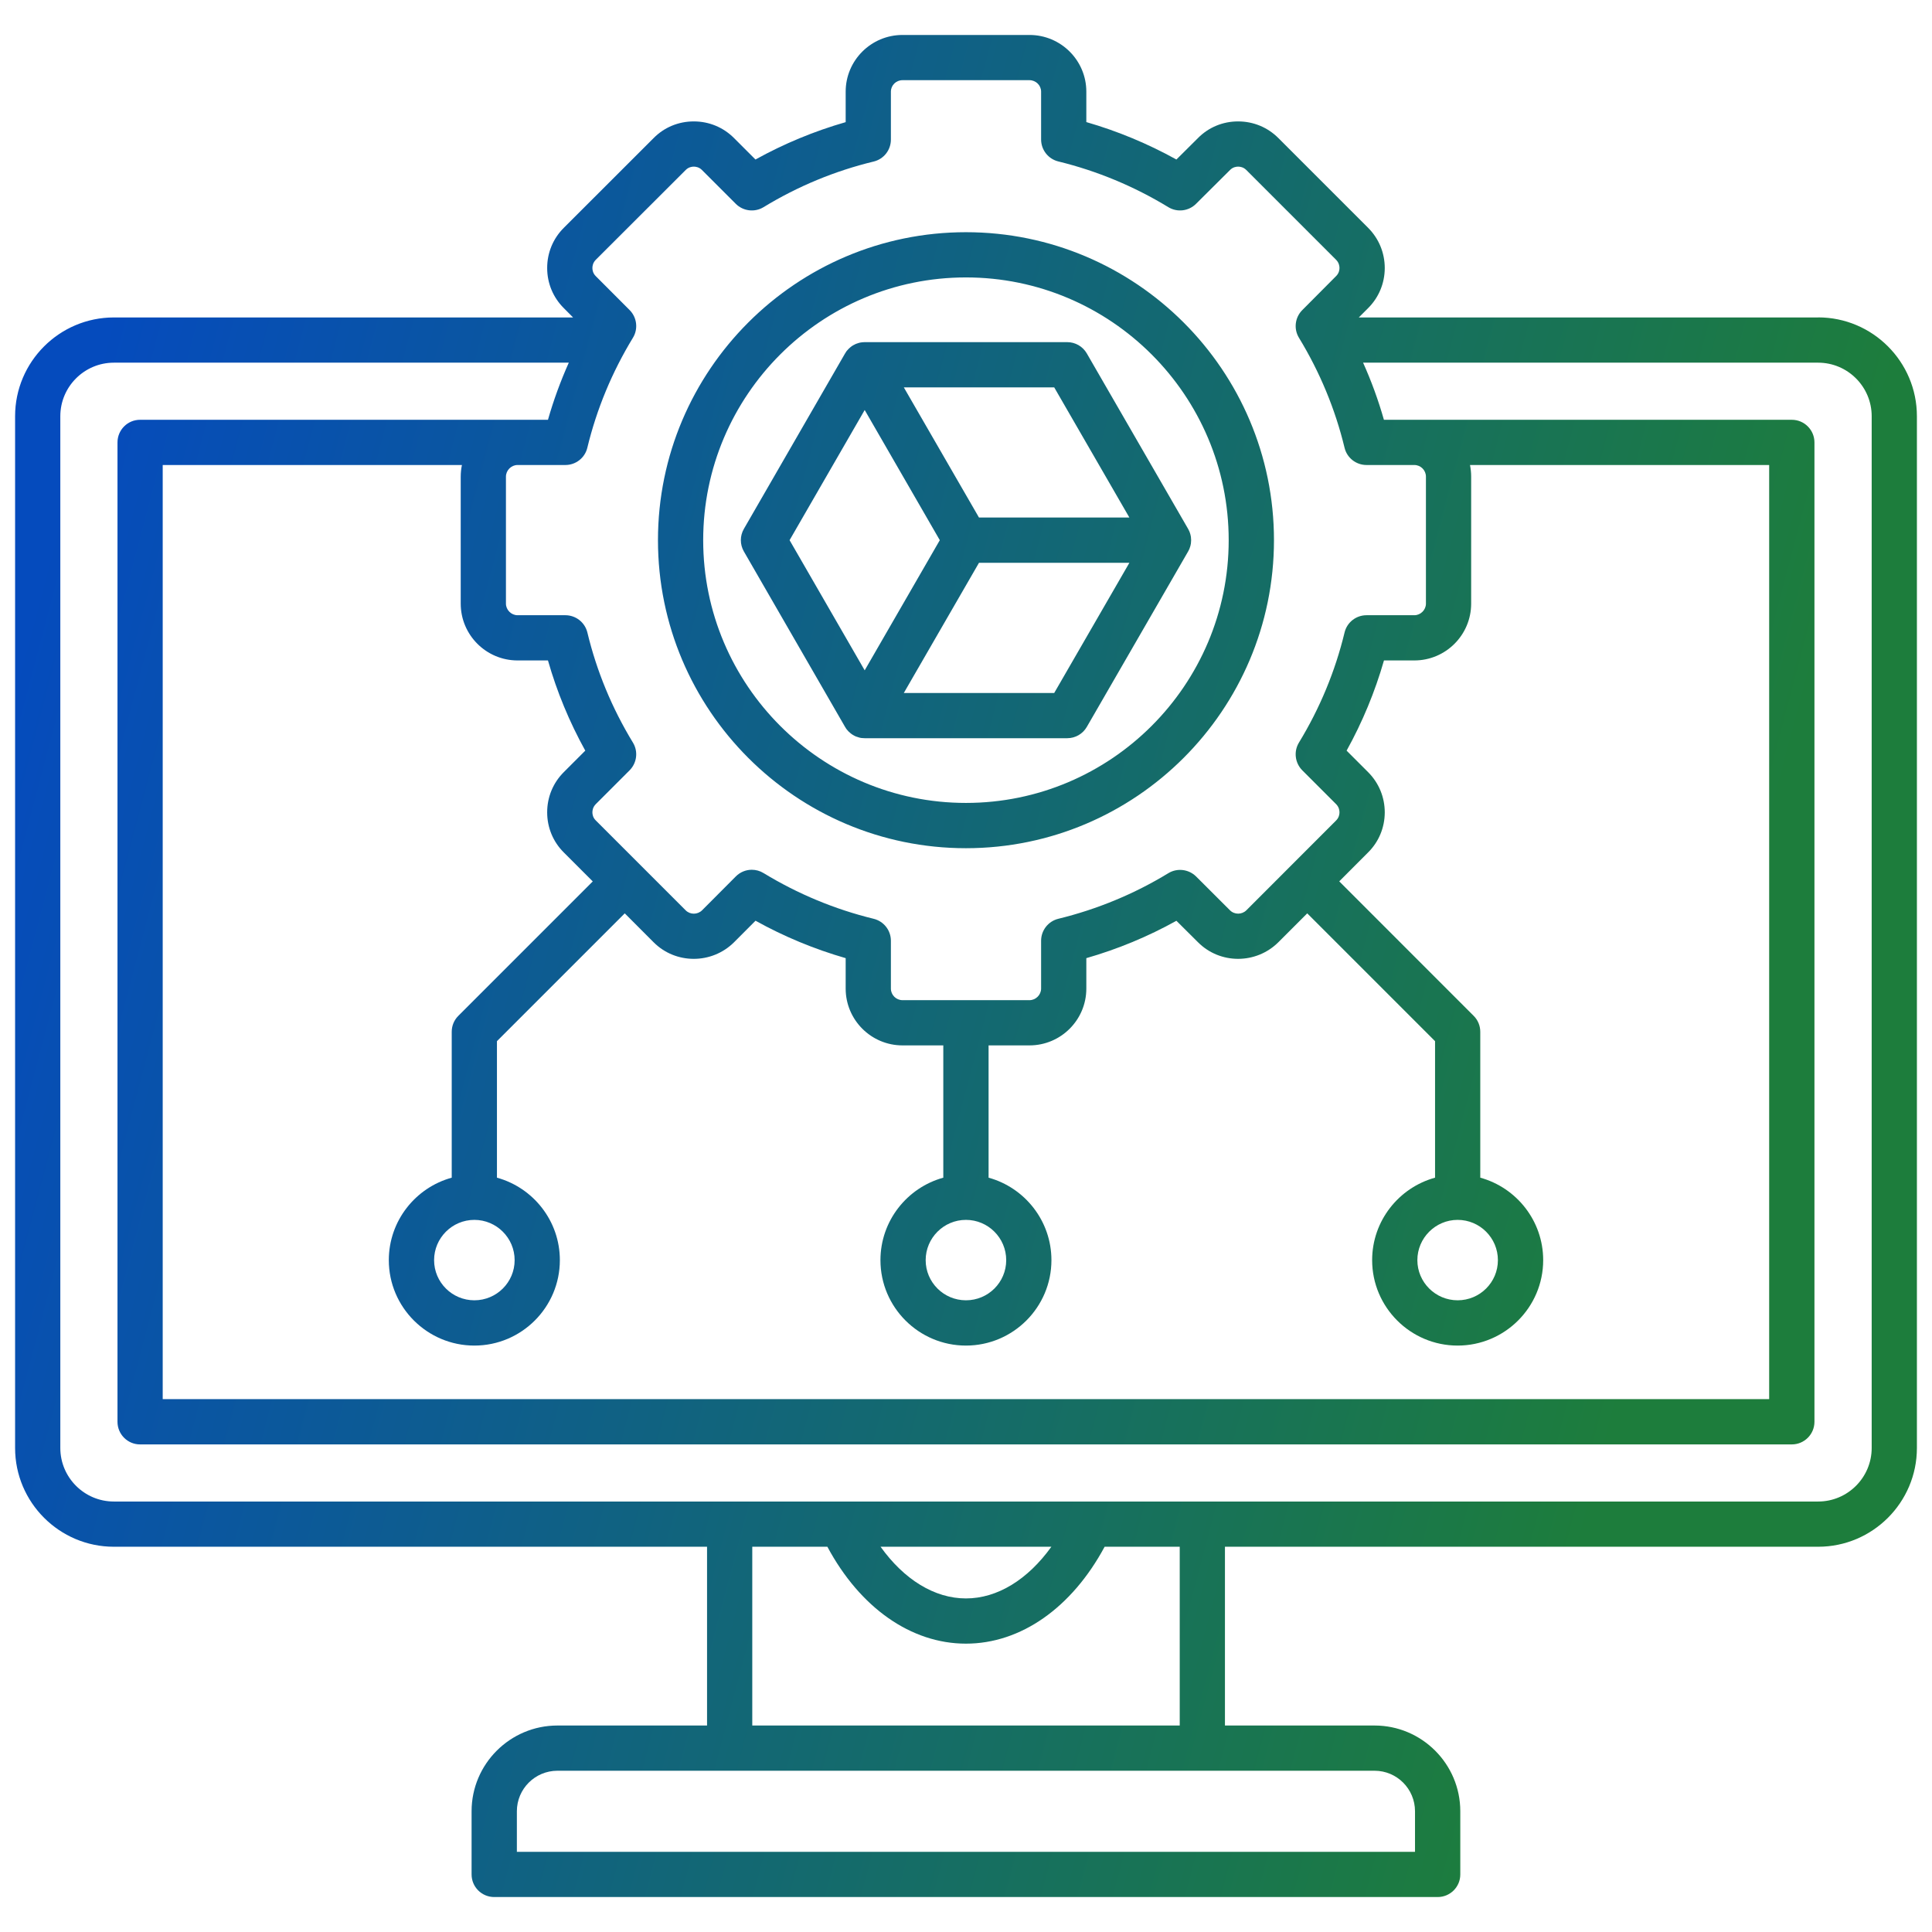 <svg width="32" height="32" viewBox="0 0 32 32" fill="none" xmlns="http://www.w3.org/2000/svg">
<g clip-path="url(#clip0_3091_486)">
<path d="M30.114 5.258H22.506L22.659 5.105C22.837 4.928 22.935 4.692 22.936 4.441C22.936 4.188 22.838 3.951 22.66 3.773L21.173 2.286C20.995 2.108 20.759 2.011 20.507 2.011H20.505C20.254 2.011 20.018 2.109 19.843 2.286L19.485 2.642C19.012 2.38 18.512 2.172 17.993 2.022V1.518C17.993 1 17.571 0.579 17.051 0.579H14.949C14.429 0.579 14.007 1 14.007 1.518V2.023C13.488 2.172 12.988 2.379 12.513 2.642L12.157 2.286C11.979 2.108 11.743 2.011 11.492 2.011H11.49C11.238 2.011 11.002 2.109 10.827 2.286L9.339 3.773C9.16 3.951 9.062 4.188 9.063 4.441C9.063 4.692 9.162 4.928 9.338 5.103L9.492 5.258H1.886C0.984 5.258 0.25 5.992 0.25 6.894V23.983C0.25 24.885 0.984 25.619 1.886 25.619H11.711V28.58H9.233C8.449 28.58 7.811 29.217 7.811 30V31.047C7.811 31.254 7.979 31.421 8.186 31.421H23.812C24.019 31.421 24.187 31.254 24.187 31.047V30C24.187 29.217 23.55 28.58 22.767 28.58H20.289V25.619H30.114C31.016 25.619 31.75 24.885 31.75 23.983V6.894C31.75 5.991 31.016 5.257 30.114 5.257L30.114 5.258ZM9.868 4.303L11.358 2.815C11.405 2.767 11.462 2.76 11.491 2.76H11.491C11.521 2.76 11.579 2.767 11.627 2.816L12.187 3.376C12.309 3.498 12.5 3.521 12.647 3.431C13.215 3.085 13.828 2.831 14.469 2.676C14.638 2.636 14.756 2.485 14.756 2.312V1.518C14.756 1.413 14.842 1.328 14.948 1.328H17.051C17.157 1.328 17.244 1.413 17.244 1.518V2.31C17.244 2.483 17.362 2.633 17.529 2.674C18.172 2.831 18.784 3.086 19.351 3.431C19.498 3.521 19.688 3.498 19.81 3.376L20.374 2.815C20.421 2.767 20.477 2.76 20.507 2.76H20.507C20.537 2.76 20.595 2.767 20.643 2.816L22.13 4.303C22.179 4.352 22.186 4.409 22.186 4.439C22.186 4.469 22.179 4.525 22.129 4.574L21.57 5.136C21.448 5.258 21.425 5.448 21.515 5.595C21.861 6.163 22.115 6.775 22.27 7.416C22.31 7.584 22.461 7.702 22.634 7.702H23.426C23.532 7.702 23.618 7.789 23.618 7.895V9.998C23.618 10.102 23.53 10.19 23.426 10.19H22.634C22.461 10.19 22.31 10.308 22.27 10.477C22.115 11.118 21.861 11.731 21.515 12.299C21.425 12.446 21.448 12.636 21.57 12.759L22.13 13.319C22.179 13.368 22.186 13.425 22.186 13.455C22.186 13.485 22.179 13.541 22.13 13.59L20.644 15.077C20.569 15.151 20.447 15.152 20.372 15.077L19.811 14.517C19.688 14.396 19.498 14.373 19.351 14.463C18.788 14.806 18.175 15.06 17.529 15.218C17.362 15.259 17.244 15.409 17.244 15.582V16.374C17.244 16.478 17.156 16.566 17.051 16.566H14.949C14.843 16.566 14.756 16.48 14.756 16.374V15.582C14.756 15.409 14.638 15.259 14.47 15.218C13.827 15.061 13.214 14.806 12.647 14.461C12.587 14.424 12.519 14.406 12.452 14.406C12.355 14.406 12.259 14.444 12.187 14.517L11.629 15.077C11.553 15.152 11.431 15.152 11.357 15.078L9.867 13.588C9.819 13.541 9.812 13.485 9.812 13.455C9.812 13.425 9.819 13.368 9.868 13.319L10.428 12.759C10.55 12.636 10.573 12.446 10.483 12.299C10.137 11.731 9.883 11.118 9.729 10.477C9.688 10.308 9.537 10.19 9.364 10.19H8.572C8.468 10.19 8.38 10.102 8.38 9.998V7.895C8.38 7.79 8.468 7.702 8.572 7.702H9.364C9.537 7.702 9.688 7.584 9.728 7.416C9.883 6.775 10.137 6.163 10.483 5.595C10.573 5.448 10.55 5.258 10.429 5.136L9.867 4.573C9.819 4.525 9.812 4.469 9.812 4.439C9.812 4.409 9.819 4.352 9.868 4.303ZM8.572 10.939H9.076C9.224 11.458 9.431 11.958 9.694 12.433L9.338 12.789C9.16 12.967 9.062 13.204 9.063 13.457C9.063 13.708 9.162 13.944 9.338 14.119L9.818 14.599L7.592 16.825C7.521 16.895 7.482 16.99 7.482 17.09V19.506C6.882 19.671 6.44 20.221 6.44 20.872C6.44 21.652 7.076 22.287 7.857 22.287C8.638 22.287 9.273 21.652 9.273 20.872C9.273 20.221 8.831 19.671 8.231 19.506V17.245L10.348 15.128L10.827 15.608C11.192 15.973 11.789 15.973 12.158 15.607L12.514 15.25C12.987 15.513 13.487 15.72 14.007 15.87V16.374C14.007 16.893 14.429 17.315 14.948 17.315H15.624V19.506C15.025 19.671 14.583 20.221 14.583 20.872C14.583 21.652 15.218 22.287 15.999 22.287C16.78 22.287 17.415 21.652 17.415 20.872C17.415 20.221 16.973 19.671 16.374 19.506V17.315H17.051C17.571 17.315 17.993 16.893 17.993 16.374V15.87C18.514 15.72 19.014 15.513 19.485 15.251L19.843 15.607C20.208 15.973 20.804 15.973 21.173 15.607L21.652 15.128L23.769 17.245V19.506C23.169 19.671 22.727 20.221 22.727 20.872C22.727 21.652 23.362 22.287 24.143 22.287C24.924 22.287 25.56 21.652 25.56 20.872C25.56 20.221 25.118 19.671 24.518 19.506V17.09C24.518 16.99 24.479 16.895 24.408 16.825L22.182 14.598L22.659 14.12C22.837 13.944 22.935 13.708 22.936 13.457C22.936 13.204 22.838 12.967 22.66 12.789L22.304 12.433C22.567 11.958 22.774 11.458 22.923 10.939H23.426C23.945 10.939 24.367 10.517 24.367 9.998V7.895C24.367 7.829 24.36 7.764 24.348 7.702H29.303V23.174H2.695V7.702H7.651C7.638 7.764 7.631 7.829 7.631 7.895V9.998C7.631 10.517 8.053 10.939 8.572 10.939V10.939ZM7.857 20.205C8.224 20.205 8.524 20.504 8.524 20.872C8.524 21.24 8.224 21.537 7.857 21.537C7.489 21.537 7.19 21.239 7.19 20.872C7.19 20.505 7.489 20.205 7.857 20.205ZM15.999 20.205C16.367 20.205 16.666 20.504 16.666 20.872C16.666 21.24 16.367 21.537 15.999 21.537C15.631 21.537 15.332 21.239 15.332 20.872C15.332 20.505 15.631 20.205 15.999 20.205ZM24.143 20.205C24.511 20.205 24.81 20.504 24.81 20.872C24.81 21.24 24.511 21.537 24.143 21.537C23.776 21.537 23.476 21.239 23.476 20.872C23.476 20.505 23.776 20.205 24.143 20.205ZM23.437 30V30.672H8.561V30C8.561 29.63 8.862 29.329 9.233 29.329H22.767C23.137 29.329 23.437 29.63 23.437 30ZM19.54 28.58H12.46V25.619H13.704C14.245 26.629 15.09 27.224 15.999 27.224C16.908 27.224 17.753 26.629 18.296 25.619H19.54V28.58ZM14.585 25.619H17.414C17.023 26.163 16.52 26.475 15.999 26.475C15.478 26.475 14.975 26.163 14.585 25.619ZM31.001 23.983C31.001 24.472 30.603 24.87 30.114 24.87H1.886C1.397 24.87 0.999 24.472 0.999 23.983V6.894C0.999 6.405 1.397 6.007 1.886 6.007H9.421C9.284 6.314 9.168 6.63 9.076 6.953H2.32C2.113 6.953 1.946 7.121 1.946 7.328V23.549C1.946 23.756 2.113 23.924 2.32 23.924H29.678C29.885 23.924 30.053 23.756 30.053 23.549V7.328C30.053 7.121 29.885 6.953 29.678 6.953H22.922C22.83 6.63 22.715 6.314 22.577 6.007H30.114C30.603 6.007 31.001 6.405 31.001 6.894L31.001 23.983ZM15.999 14.049C18.812 14.049 21.101 11.76 21.101 8.947C21.101 6.134 18.812 3.846 15.999 3.846C13.186 3.846 10.898 6.134 10.898 8.947C10.898 11.76 13.186 14.049 15.999 14.049ZM15.999 4.595C18.399 4.595 20.351 6.547 20.351 8.947C20.351 11.347 18.399 13.299 15.999 13.299C13.599 13.299 11.647 11.347 11.647 8.947C11.647 6.547 13.599 4.595 15.999 4.595ZM13.999 12.043C14.006 12.056 14.015 12.068 14.024 12.081C14.025 12.081 14.025 12.082 14.026 12.083C14.034 12.094 14.044 12.104 14.053 12.114C14.056 12.117 14.059 12.12 14.062 12.122C14.07 12.13 14.079 12.138 14.088 12.145C14.091 12.147 14.094 12.15 14.097 12.152C14.108 12.161 14.12 12.169 14.133 12.176C14.147 12.185 14.162 12.192 14.178 12.199C14.19 12.203 14.201 12.207 14.213 12.21C14.216 12.212 14.22 12.213 14.224 12.214C14.24 12.219 14.255 12.222 14.271 12.224C14.271 12.224 14.271 12.224 14.272 12.224C14.288 12.226 14.305 12.227 14.321 12.227H14.322H17.677C17.811 12.227 17.934 12.156 18.001 12.04L19.679 9.134C19.68 9.134 19.68 9.133 19.68 9.132C19.688 9.118 19.695 9.104 19.701 9.09C19.701 9.09 19.701 9.089 19.701 9.089C19.707 9.075 19.711 9.062 19.715 9.048C19.716 9.044 19.717 9.041 19.718 9.037C19.721 9.026 19.723 9.014 19.725 9.003C19.725 8.999 19.726 8.996 19.726 8.992C19.728 8.977 19.729 8.962 19.729 8.947C19.729 8.932 19.728 8.917 19.726 8.902C19.726 8.899 19.725 8.895 19.725 8.891C19.723 8.88 19.721 8.868 19.718 8.857C19.717 8.853 19.716 8.85 19.715 8.846C19.711 8.832 19.707 8.819 19.701 8.806C19.701 8.805 19.701 8.805 19.701 8.804C19.695 8.79 19.688 8.776 19.68 8.762C19.68 8.762 19.68 8.761 19.679 8.76L18.001 5.854C17.934 5.738 17.811 5.667 17.677 5.667H14.321C14.32 5.667 14.319 5.667 14.318 5.667C14.303 5.667 14.287 5.668 14.272 5.67C14.271 5.67 14.271 5.67 14.27 5.671C14.256 5.672 14.242 5.675 14.228 5.679C14.225 5.68 14.221 5.681 14.218 5.682C14.207 5.685 14.196 5.689 14.185 5.693C14.181 5.695 14.178 5.696 14.174 5.697C14.161 5.703 14.148 5.709 14.135 5.717C14.134 5.717 14.134 5.717 14.133 5.718C14.12 5.725 14.108 5.733 14.097 5.742C14.094 5.744 14.091 5.747 14.088 5.749C14.079 5.756 14.07 5.764 14.062 5.772C14.059 5.774 14.056 5.777 14.054 5.78C14.044 5.79 14.035 5.8 14.026 5.811C14.025 5.812 14.025 5.813 14.024 5.813C14.015 5.826 14.006 5.838 13.999 5.852C13.998 5.853 13.997 5.853 13.997 5.854L12.321 8.76C12.254 8.876 12.254 9.018 12.321 9.134L13.997 12.04C13.997 12.041 13.998 12.042 13.999 12.043H13.999ZM17.461 11.478H14.97L16.215 9.322H18.706L17.461 11.478ZM18.706 8.572H16.215L14.97 6.416H17.461L18.706 8.572ZM14.322 6.791L15.566 8.947L14.322 11.103L13.078 8.947L14.322 6.791Z" fill="url(#paint0_linear_3091_486)"/>
</g>
<defs>
<linearGradient id="paint0_linear_3091_486" x1="0.25" y1="0.579" x2="37.313" y2="10.374" gradientUnits="userSpaceOnUse">
<stop offset="0.07" stop-color="#054BBD"/>
<stop offset="0.822" stop-color="#1D7D3C"/>
</linearGradient>
<clipPath id="clip0_3091_486">
<rect width="32" height="32" fill="white"/>
</clipPath>
</defs>
</svg>
